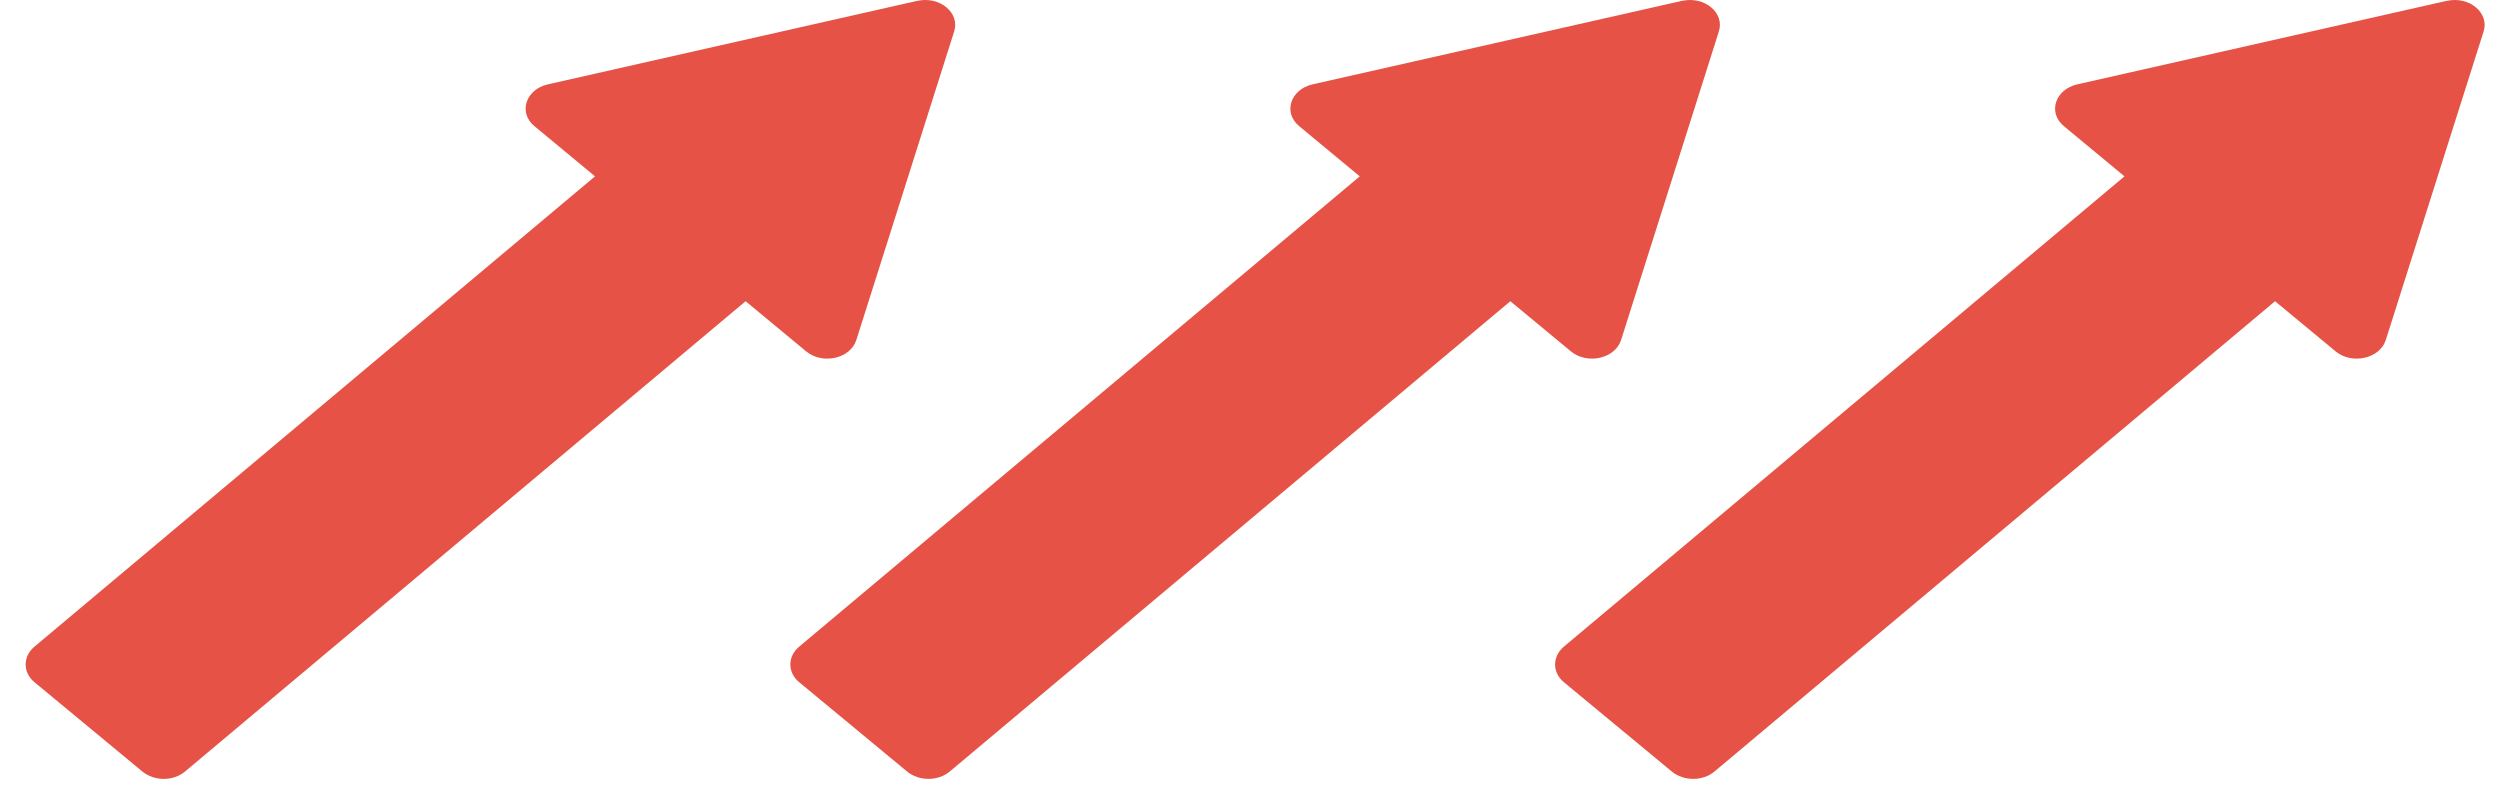 <svg width="78" height="25" viewBox="0 0 78 25" fill="none" xmlns="http://www.w3.org/2000/svg">
<path d="M76.346 0.024L64.811 2.632C64.117 2.791 63.882 3.519 64.397 3.939L66.284 5.502L48.791 20.177C48.428 20.485 48.428 20.98 48.791 21.283L52.162 24.073C52.532 24.377 53.126 24.377 53.489 24.073L70.982 9.398L72.869 10.961C73.379 11.386 74.252 11.19 74.437 10.607L77.489 0.98C77.673 0.397 77.035 -0.13 76.335 0.029L76.346 0.024Z" fill="#E65245"/>
<path d="M52.487 0.024L40.952 2.632C40.258 2.791 40.023 3.519 40.538 3.939L42.425 5.502L24.932 20.177C24.568 20.485 24.568 20.98 24.932 21.283L28.303 24.073C28.673 24.377 29.266 24.377 29.63 24.073L47.123 9.398L49.01 10.961C49.519 11.386 50.393 11.19 50.578 10.607L53.629 0.98C53.814 0.397 53.176 -0.13 52.476 0.029L52.487 0.024Z" fill="#E65245"/>
<path d="M28.628 0.024L17.093 2.632C16.398 2.791 16.163 3.519 16.678 3.939L18.565 5.502L1.073 20.177C0.709 20.485 0.709 20.98 1.073 21.283L4.444 24.073C4.813 24.377 5.407 24.377 5.771 24.073L23.263 9.398L25.15 10.961C25.66 11.386 26.533 11.19 26.718 10.607L29.77 0.98C29.955 0.397 29.316 -0.13 28.616 0.029L28.628 0.024Z" fill="#E65245"/>
</svg>
